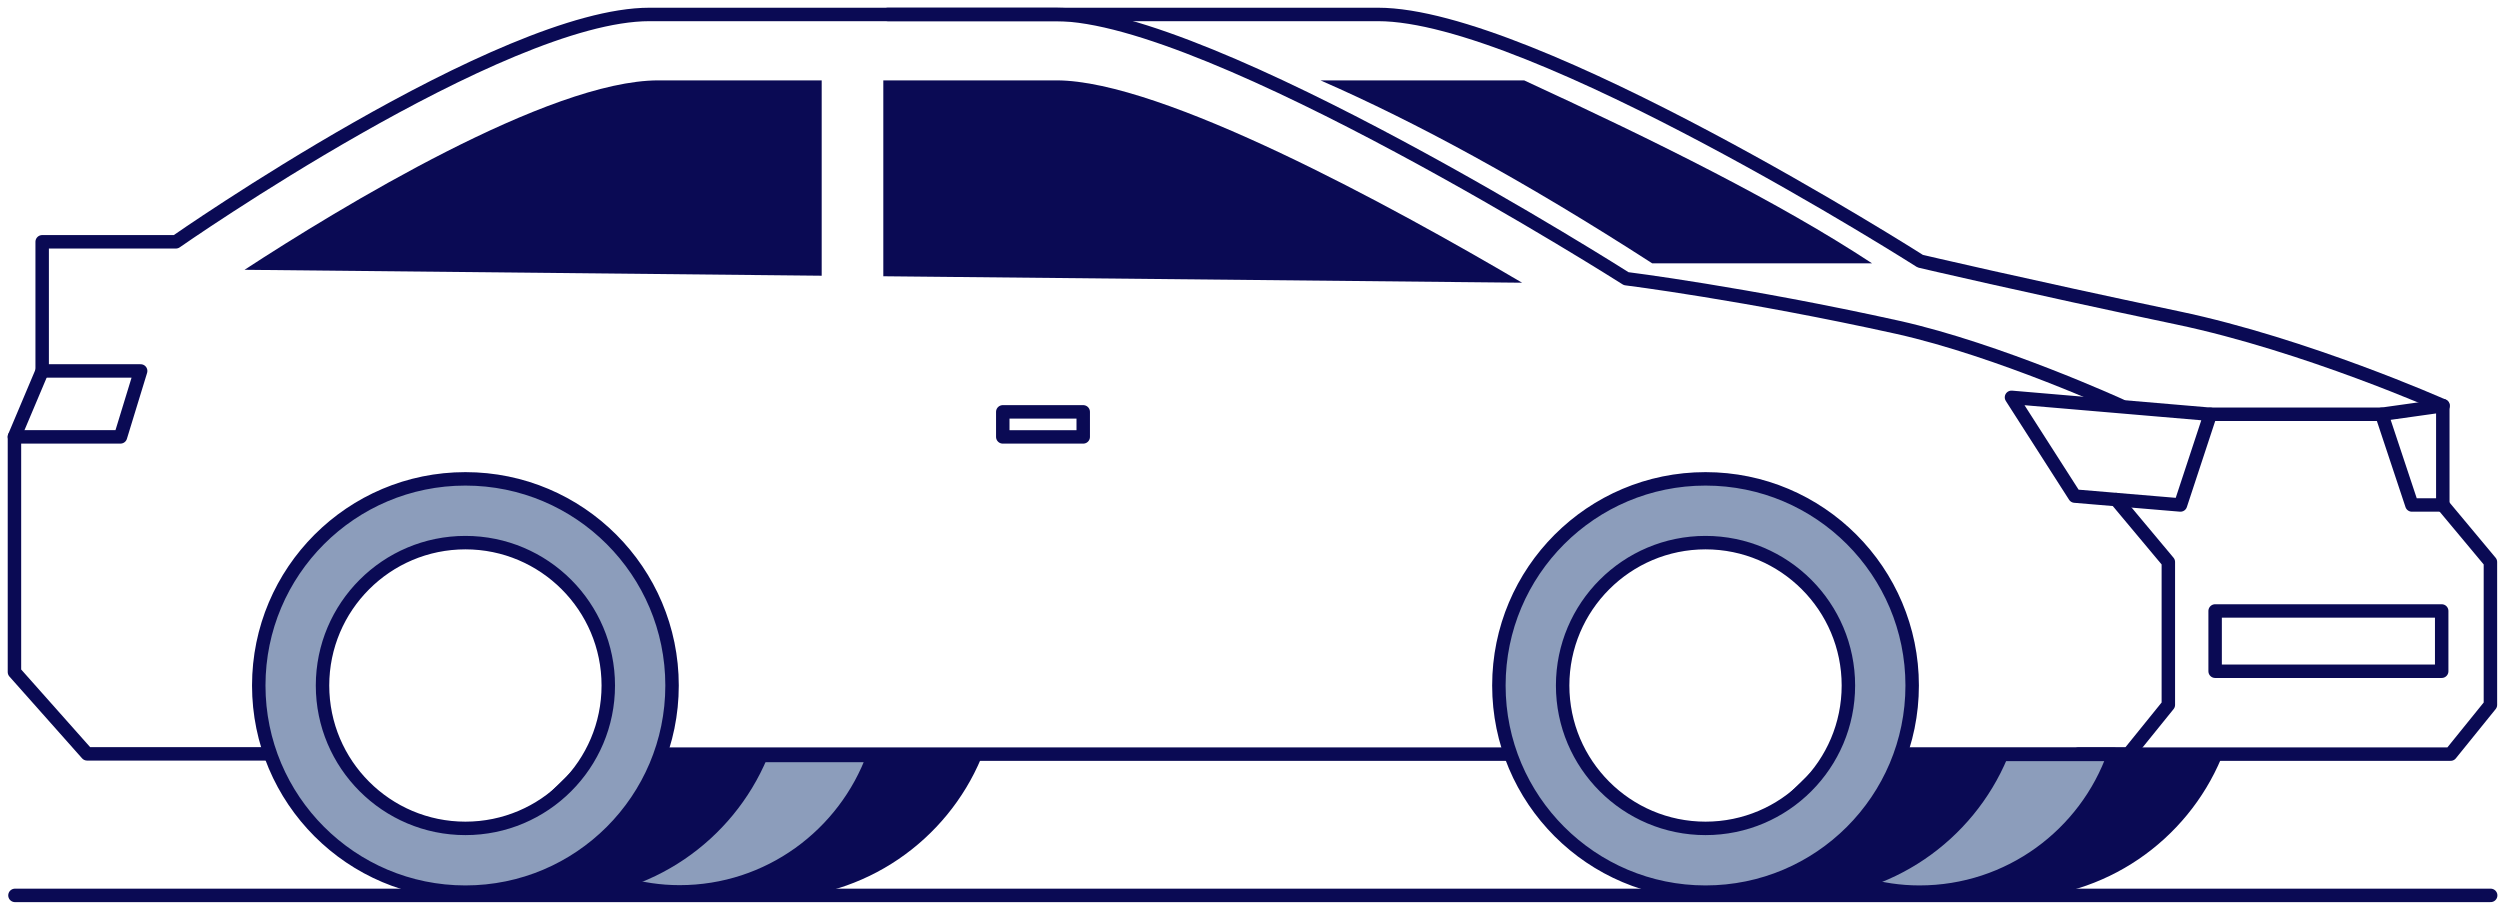 <svg width="173" height="63" viewBox="0 0 173 63" fill="none" xmlns="http://www.w3.org/2000/svg">
<path d="M137.816 56.337L141.987 52.278H153.289C150.961 57.827 145.487 61.718 139.101 61.718H132.379L137.816 56.337Z" fill="#0A0A54" stroke="#0A0A54" stroke-width="0.931" stroke-linecap="round" stroke-linejoin="round"/>
<path d="M131.486 52.185C130.387 55.313 128.227 57.92 125.453 59.633C127.613 60.937 130.108 61.737 132.826 61.737C139.045 61.737 144.333 57.752 146.288 52.204H131.486V52.185Z" fill="#8C9DBB" stroke="#0A0A54" stroke-width="0.931" stroke-linecap="round" stroke-linejoin="round"/>
<path d="M143.831 52.185H169.582L172.337 48.778V38.891L169.042 34.943V28.073C169.042 28.073 159.583 23.865 150.72 22.003C140.088 19.768 132.883 18.074 132.883 18.074C132.883 18.074 106.071 1 95.364 1H61.44" stroke="#0A0A54" stroke-width="0.931" stroke-linecap="round" stroke-linejoin="round"/>
<path d="M51.999 56.337L56.17 52.278H67.472C65.145 57.827 59.671 61.718 53.284 61.718H46.562L51.999 56.337Z" fill="#0A0A54" stroke="#0A0A54" stroke-width="0.931" stroke-linecap="round" stroke-linejoin="round"/>
<path d="M45.648 52.278C44.531 55.35 42.408 57.938 39.652 59.614C41.812 60.917 44.307 61.718 47.026 61.718C53.207 61.718 58.458 57.771 60.45 52.278H45.648Z" fill="#8C9DBB" stroke="#0A0A54" stroke-width="0.931" stroke-linecap="round" stroke-linejoin="round"/>
<path d="M129.996 52.185H147.294L150.049 48.778V38.891L146.437 34.571" stroke="#0A0A54" stroke-width="0.931" stroke-linecap="round" stroke-linejoin="round"/>
<path d="M43.545 52.185H106.386" stroke="#0A0A54" stroke-width="0.931" stroke-linecap="round" stroke-linejoin="round"/>
<path d="M146.754 28.073C146.754 28.073 138.338 24.219 131.337 22.654C120.742 20.308 112.531 19.284 112.531 19.284C112.531 19.284 83.782 1 73.076 1H44.942C34.701 1 12.172 16.733 12.172 16.733H2.918V25.671L1 30.214V46.506L6.027 52.166H20.327" stroke="#0A0A54" stroke-width="0.931" stroke-linecap="round" stroke-linejoin="round"/>
<path d="M1 30.232H8.336L9.733 25.67H2.918" stroke="#0A0A54" stroke-width="0.931" stroke-linecap="round" stroke-linejoin="round"/>
<path d="M69.392 30.233H74.959V28.501H69.392V30.233Z" stroke="#0A0A54" stroke-width="0.931" stroke-linecap="round" stroke-linejoin="round"/>
<path d="M37.195 56.337L41.365 52.278H52.668C50.34 57.827 44.866 61.718 38.48 61.718H31.758L37.195 56.337Z" fill="#0A0A54" stroke="#0A0A54" stroke-width="0.931" stroke-linecap="round" stroke-linejoin="round"/>
<path d="M32.206 33.137C24.311 33.137 17.906 39.542 17.906 47.437C17.906 55.332 24.311 61.737 32.206 61.737C40.101 61.737 46.506 55.332 46.506 47.437C46.506 39.542 40.101 33.137 32.206 33.137ZM32.206 57.324C26.75 57.324 22.319 52.893 22.319 47.437C22.319 41.981 26.75 37.55 32.206 37.55C37.662 37.55 42.093 41.981 42.093 47.437C42.093 52.893 37.662 57.324 32.206 57.324Z" fill="#8C9DBB" stroke="#0A0A54" stroke-width="0.931" stroke-linecap="round" stroke-linejoin="round"/>
<path d="M123.013 56.337L127.184 52.278H138.486C136.158 57.827 130.684 61.718 124.298 61.718H117.576L123.013 56.337Z" fill="#0A0A54" stroke="#0A0A54" stroke-width="0.931" stroke-linecap="round" stroke-linejoin="round"/>
<path d="M118.022 33.137C110.128 33.137 103.723 39.542 103.723 47.437C103.723 55.332 110.128 61.737 118.022 61.737C125.917 61.737 132.322 55.332 132.322 47.437C132.322 39.542 125.917 33.137 118.022 33.137ZM118.022 57.324C112.567 57.324 108.135 52.893 108.135 47.437C108.135 41.981 112.567 37.55 118.022 37.55C123.478 37.55 127.909 41.981 127.909 47.437C127.909 52.893 123.478 57.324 118.022 57.324Z" fill="#8C9DBB" stroke="#0A0A54" stroke-width="0.931" stroke-linecap="round" stroke-linejoin="round"/>
<path d="M168.965 42.279H153.287V46.45H168.965V42.279Z" stroke="#0A0A54" stroke-width="0.931" stroke-linecap="round" stroke-linejoin="round"/>
<path d="M152.955 28.669L150.888 34.944L143.571 34.33L139.195 27.496L152.955 28.669Z" stroke="#0A0A54" stroke-width="0.931" stroke-linecap="round" stroke-linejoin="round"/>
<path d="M169.062 28.073L164.816 28.669L166.902 34.944H169.062" stroke="#0A0A54" stroke-width="0.931" stroke-linecap="round" stroke-linejoin="round"/>
<path d="M152.953 28.669H164.814" stroke="#0A0A54" stroke-width="0.931" stroke-linecap="round" stroke-linejoin="round"/>
<path d="M129.547 18.224H114.335C105.565 12.563 97.987 8.448 91.377 5.562H105.472C114.633 9.789 123.123 13.997 129.547 18.224Z" fill="#0A0A54"/>
<path d="M61.125 19.117L105.328 19.564C96.372 14.294 80.433 5.562 73.116 5.562H61.125V19.117Z" fill="#0A0A54"/>
<path d="M56.842 5.562H45.559C37.981 5.562 23.513 14.369 16.922 18.67L56.861 19.08V5.562H56.842Z" fill="#0A0A54"/>
<path d="M1.035 61.961H172.354" stroke="#0A0A54" stroke-width="0.931" stroke-miterlimit="10" stroke-linecap="round"/>
</svg>

